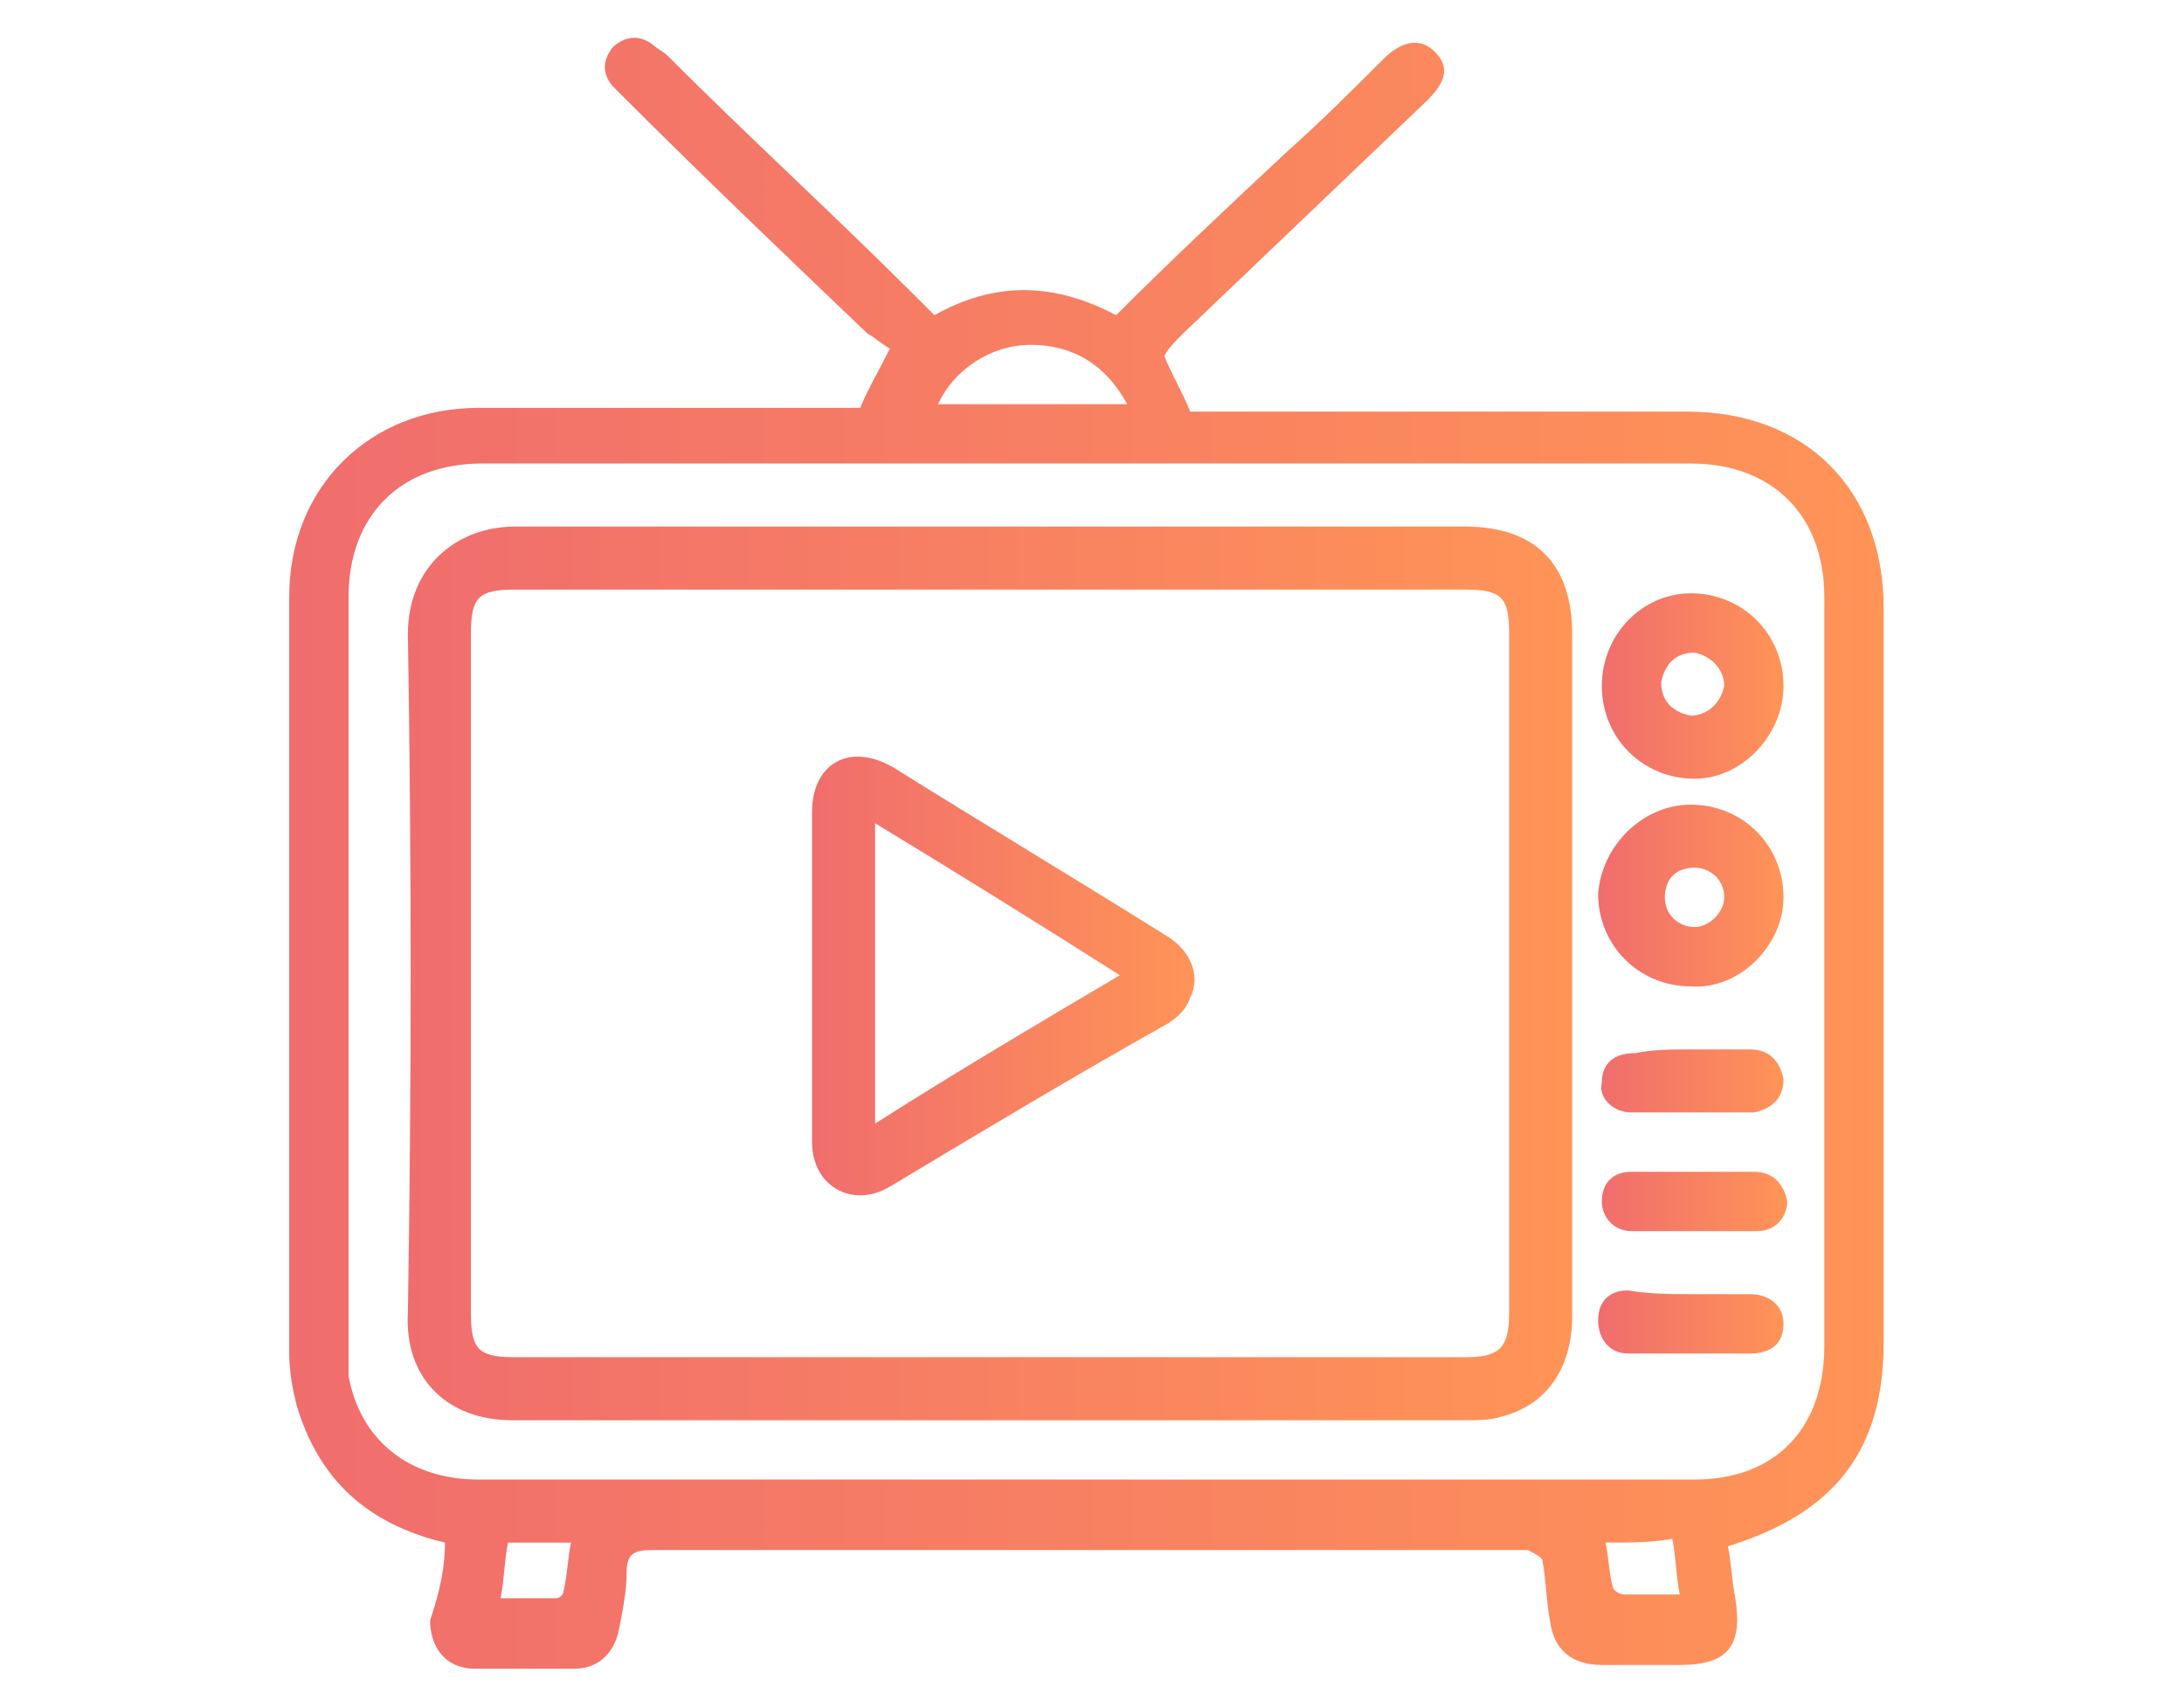 <?xml version="1.0" encoding="utf-8"?>
<!-- Generator: Adobe Illustrator 22.1.0, SVG Export Plug-In . SVG Version: 6.00 Build 0)  -->
<svg version="1.1" id="Layer_1" xmlns="http://www.w3.org/2000/svg" xmlns:xlink="http://www.w3.org/1999/xlink" x="0px" y="0px"
	 viewBox="0 0 58.9 45.5" style="enable-background:new 0 0 58.9 45.5;" xml:space="preserve">
<style type="text/css">
	.st0{fill:url(#SVGID_1_);}
	.st1{fill:url(#SVGID_2_);}
	.st2{fill:url(#SVGID_3_);}
	.st3{fill:url(#SVGID_4_);}
	.st4{fill:url(#SVGID_5_);}
	.st5{fill:url(#SVGID_6_);}
	.st6{fill:url(#SVGID_7_);}
	.st7{fill:url(#SVGID_8_);}
</style>
<g>
	<linearGradient id="SVGID_1_" gradientUnits="userSpaceOnUse" x1="7.883" y1="22.854" x2="50.94" y2="22.854">
		<stop  offset="0" style="stop-color:#F06D6D"/>
		<stop  offset="1" style="stop-color:#FF9457"/>
	</linearGradient>
	<path class="st0" d="M12,41.6c-2.1-0.5-3.4-1.7-4-3.7c-0.1-0.4-0.2-0.9-0.2-1.4c0-6.8,0-13.6,0-20.4c0-3,2.2-5.1,5.1-5.1
		c3.2,0,6.5,0,9.7,0c0.2,0,0.4,0,0.6,0c0.2-0.5,0.5-1,0.8-1.6c-0.2-0.1-0.4-0.3-0.6-0.4c-2.2-2.1-4.4-4.2-6.6-6.4
		c-0.1-0.1-0.2-0.2-0.3-0.3c-0.3-0.4-0.2-0.7,0-1c0.3-0.3,0.7-0.4,1.1-0.1c0.1,0.1,0.3,0.2,0.4,0.3c2.2,2.2,4.5,4.3,6.7,6.5
		c0.2,0.2,0.3,0.3,0.5,0.5c1.6-0.9,3.2-0.9,4.9,0c1.5-1.5,3.1-3,4.6-4.4c0.9-0.8,1.8-1.7,2.6-2.5c0.5-0.5,1-0.6,1.4-0.2
		c0.4,0.4,0.3,0.8-0.2,1.3c-2.2,2.1-4.4,4.2-6.6,6.3c-0.2,0.2-0.4,0.4-0.5,0.6c0.2,0.5,0.5,1,0.7,1.5c0.2,0,0.4,0,0.6,0
		c4.3,0,8.6,0,12.8,0c3.2,0,5.3,2.1,5.3,5.3c0,6.6,0,13.2,0,19.8c0,2.9-1.3,4.6-4.2,5.5c0.1,0.5,0.1,0.9,0.2,1.4
		c0.2,1.3-0.2,1.8-1.5,1.8c-0.7,0-1.4,0-2.1,0c-0.8,0-1.3-0.4-1.4-1.2c-0.1-0.5-0.1-1.1-0.2-1.6c0-0.1-0.2-0.2-0.4-0.3
		c-0.1,0-0.2,0-0.3,0c-7.8,0-15.5,0-23.3,0c-0.5,0-0.7,0.1-0.7,0.6c0,0.5-0.1,1-0.2,1.5c-0.1,0.6-0.5,1.1-1.2,1.1
		c-0.9,0-1.8,0-2.7,0c-0.8,0-1.2-0.6-1.2-1.3C11.9,42.8,12,42.2,12,41.6z M29.4,39.9c5.4,0,10.9,0,16.3,0c2.2,0,3.5-1.4,3.5-3.6
		c0-6.7,0-13.4,0-20.2c0-2.2-1.4-3.6-3.6-3.6c-10.9,0-21.7,0-32.6,0c-2.2,0-3.6,1.4-3.6,3.6c0,6.7,0,13.4,0,20.2c0,0.3,0,0.5,0,0.8
		c0.3,1.7,1.6,2.8,3.5,2.8C18.5,39.9,23.9,39.9,29.4,39.9z M30.4,10.9c-0.6-1.1-1.5-1.6-2.6-1.6c-1.1,0-2.1,0.7-2.5,1.6
		C26.9,10.9,28.6,10.9,30.4,10.9z M43.3,41.6c0.1,0.5,0.1,0.9,0.2,1.2c0,0.1,0.2,0.2,0.3,0.2c0.5,0,1,0,1.5,0
		c-0.1-0.5-0.1-1-0.2-1.5C44.5,41.6,44,41.6,43.3,41.6z M13.7,41.6c-0.1,0.5-0.1,1-0.2,1.5c0.5,0,1,0,1.5,0c0.1,0,0.2-0.1,0.2-0.2
		c0.1-0.4,0.1-0.8,0.2-1.3C14.9,41.6,14.3,41.6,13.7,41.6z"/>
	<linearGradient id="SVGID_2_" gradientUnits="userSpaceOnUse" x1="10.944" y1="26.282" x2="42.324" y2="26.282">
		<stop  offset="0" style="stop-color:#F06D6D"/>
		<stop  offset="1" style="stop-color:#FF9457"/>
	</linearGradient>
	<path class="st1" d="M26.6,38.3c-4.3,0-8.6,0-12.8,0c-1.7,0-2.9-1.1-2.8-2.9c0.1-6.1,0.1-12.2,0-18.3c0-1.8,1.3-2.9,2.9-2.9
		c8.5,0,17.1,0,25.6,0c1.9,0,2.9,1,2.9,2.9c0,6.1,0,12.2,0,18.4c0,1.4-0.7,2.4-1.9,2.7c-0.3,0.1-0.6,0.1-1,0.1
		C35.2,38.3,30.9,38.3,26.6,38.3z M26.7,36.6c4.3,0,8.6,0,12.8,0c0.9,0,1.2-0.2,1.2-1.2c0-6.1,0-12.2,0-18.3c0-1-0.2-1.2-1.2-1.2
		c-8.5,0-17.1,0-25.6,0c-1,0-1.2,0.2-1.2,1.2c0,6.1,0,12.2,0,18.3c0,1,0.2,1.2,1.2,1.2C18.1,36.6,22.4,36.6,26.7,36.6z"/>
	<linearGradient id="SVGID_3_" gradientUnits="userSpaceOnUse" x1="43.158" y1="18.483" x2="48.114" y2="18.483">
		<stop  offset="0" style="stop-color:#F06D6D"/>
		<stop  offset="1" style="stop-color:#FF9457"/>
	</linearGradient>
	<path class="st2" d="M43.2,18.5c0-1.4,1.1-2.5,2.4-2.5c1.4,0,2.5,1.1,2.5,2.5c0,1.3-1.1,2.5-2.4,2.5C44.3,21,43.2,19.9,43.2,18.5z
		 M46.5,18.5c0-0.4-0.3-0.8-0.8-0.9c-0.5,0-0.8,0.3-0.9,0.8c0,0.5,0.3,0.8,0.8,0.9C46,19.3,46.4,19,46.5,18.5z"/>
	<linearGradient id="SVGID_4_" gradientUnits="userSpaceOnUse" x1="43.157" y1="24.175" x2="48.114" y2="24.175">
		<stop  offset="0" style="stop-color:#F06D6D"/>
		<stop  offset="1" style="stop-color:#FF9457"/>
	</linearGradient>
	<path class="st3" d="M45.6,21.7c1.4,0,2.5,1.1,2.5,2.5c0,1.3-1.2,2.5-2.5,2.4c-1.4,0-2.5-1.1-2.5-2.5
		C43.2,22.8,44.3,21.7,45.6,21.7z M46.5,24.2c0-0.5-0.4-0.8-0.8-0.8c-0.5,0-0.8,0.3-0.8,0.8c0,0.5,0.4,0.8,0.8,0.8
		C46.1,25,46.5,24.6,46.5,24.2z"/>
	<linearGradient id="SVGID_5_" gradientUnits="userSpaceOnUse" x1="43.158" y1="29.143" x2="48.109" y2="29.143">
		<stop  offset="0" style="stop-color:#F06D6D"/>
		<stop  offset="1" style="stop-color:#FF9457"/>
	</linearGradient>
	<path class="st4" d="M45.6,28.3c0.5,0,1.1,0,1.6,0c0.5,0,0.8,0.3,0.9,0.8c0,0.5-0.3,0.8-0.8,0.9c-1.1,0-2.2,0-3.3,0
		c-0.5,0-0.9-0.4-0.8-0.8c0-0.5,0.3-0.8,0.9-0.8C44.6,28.3,45.1,28.3,45.6,28.3z"/>
	<linearGradient id="SVGID_6_" gradientUnits="userSpaceOnUse" x1="43.158" y1="32.455" x2="48.11" y2="32.455">
		<stop  offset="0" style="stop-color:#F06D6D"/>
		<stop  offset="1" style="stop-color:#FF9457"/>
	</linearGradient>
	<path class="st5" d="M45.7,31.6c0.5,0,1.1,0,1.6,0c0.5,0,0.8,0.3,0.9,0.8c0,0.4-0.3,0.8-0.8,0.8c-1.1,0-2.2,0-3.4,0
		c-0.5,0-0.8-0.4-0.8-0.8c0-0.5,0.3-0.8,0.8-0.8C44.6,31.6,45.1,31.6,45.7,31.6z"/>
	<linearGradient id="SVGID_7_" gradientUnits="userSpaceOnUse" x1="43.158" y1="35.767" x2="48.11" y2="35.767">
		<stop  offset="0" style="stop-color:#F06D6D"/>
		<stop  offset="1" style="stop-color:#FF9457"/>
	</linearGradient>
	<path class="st6" d="M45.6,34.9c0.5,0,1.1,0,1.6,0c0.5,0,0.9,0.3,0.9,0.8c0,0.5-0.3,0.8-0.9,0.8c-1.1,0-2.2,0-3.3,0
		c-0.5,0-0.8-0.4-0.8-0.9c0-0.5,0.3-0.8,0.8-0.8C44.5,34.9,45.1,34.9,45.6,34.9z"/>
	<linearGradient id="SVGID_8_" gradientUnits="userSpaceOnUse" x1="21.924" y1="26.291" x2="32.205" y2="26.291">
		<stop  offset="0" style="stop-color:#F06D6D"/>
		<stop  offset="1" style="stop-color:#FF9457"/>
	</linearGradient>
	<path class="st7" d="M21.9,26.3c0-1.5,0-3,0-4.4c0-1.3,1-1.9,2.2-1.2c2.4,1.5,4.9,3,7.3,4.5c0.7,0.4,1,1.1,0.7,1.7
		c-0.1,0.3-0.3,0.5-0.6,0.7C29,29,26.5,30.5,24,32c-1,0.6-2.1,0-2.1-1.2C21.9,29.3,21.9,27.8,21.9,26.3z M23.6,22.2
		c0,2.7,0,5.4,0,8.1c2.2-1.4,4.4-2.7,6.6-4C28,24.9,25.9,23.6,23.6,22.2z"/>
</g>
</svg>
